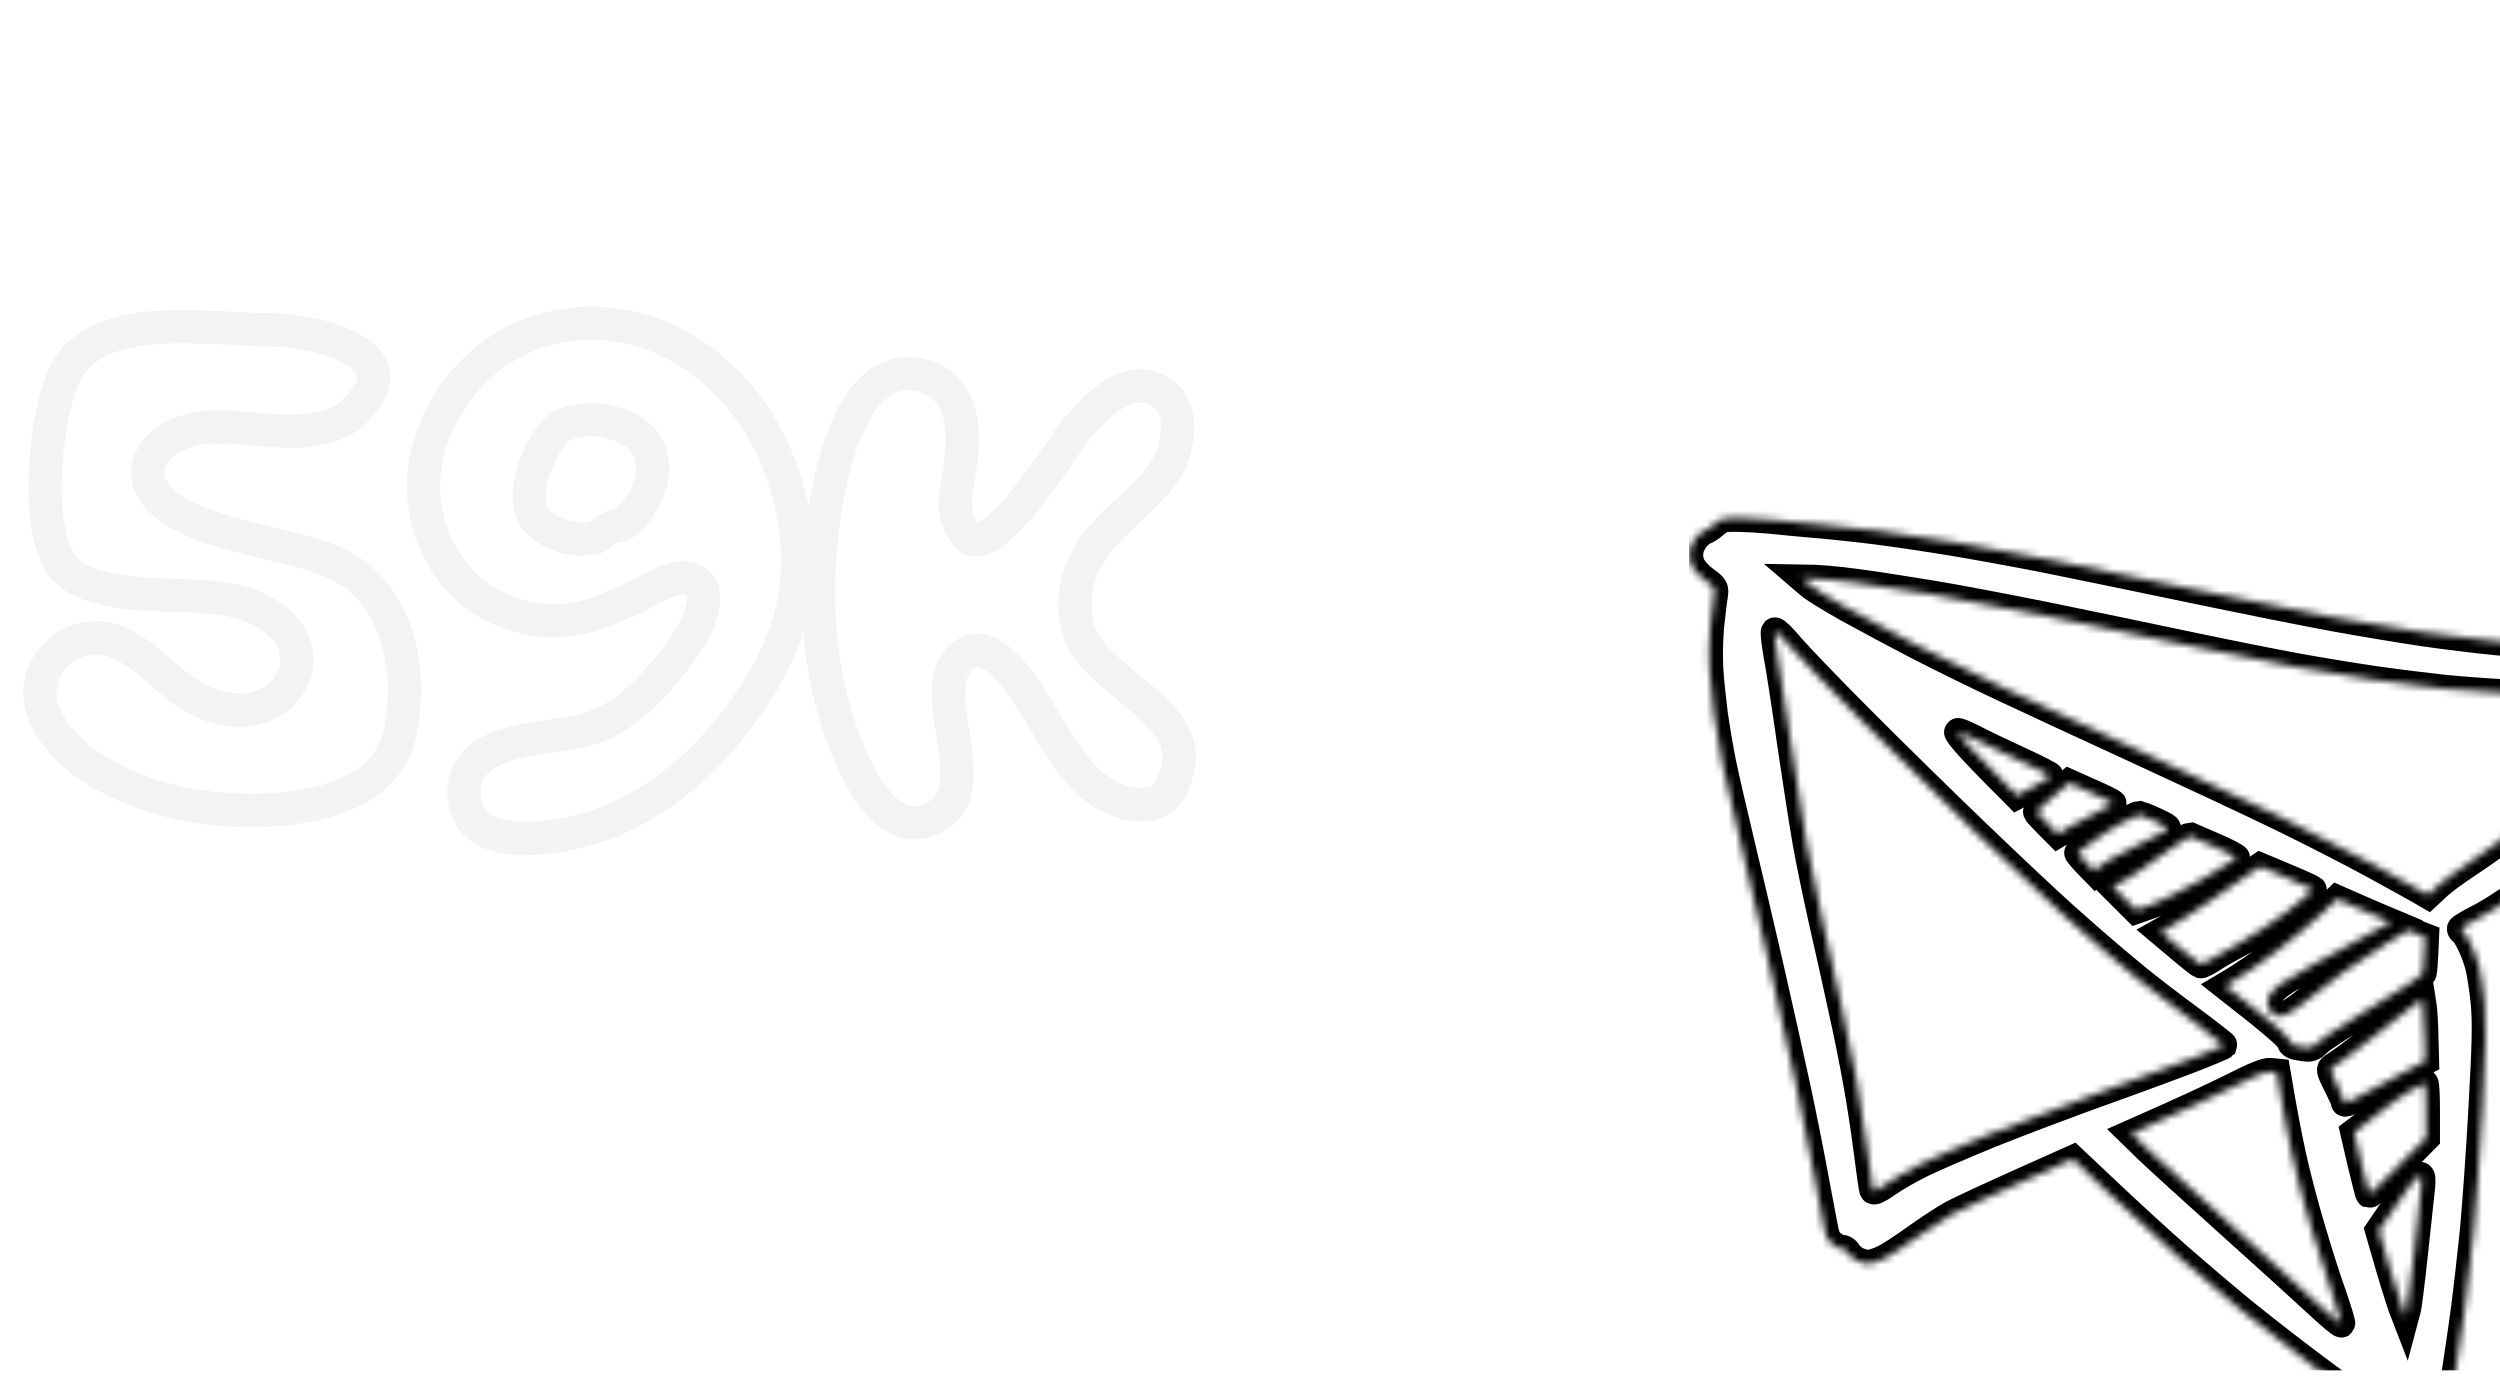 <svg width="345" height="190" viewBox="0 0 345 190" fill="none" xmlns="http://www.w3.org/2000/svg">
<g clip-path="url(#clip0_75_66)">
<g opacity="0.05" filter="url(#filter0_d_75_66)">
<mask id="path-1-outside-1_75_66" maskUnits="userSpaceOnUse" x="-1" y="38" width="163" height="77" fill="black">
<rect fill="white" x="-1" y="38" width="163" height="77"/>
<path d="M34.151 71.385L35.534 71.688C36.572 71.947 37.451 72.177 38.171 72.379C40.016 72.898 41.457 73.402 42.494 73.892C46.5 75.794 49.252 79.008 50.751 83.532C52.077 87.481 52.336 91.861 51.529 96.674C50.722 101.429 47.509 104.715 41.889 106.53C39.699 107.222 37.191 107.669 34.367 107.87C32.119 108.043 29.77 108.043 27.321 107.87C22.277 107.582 17.508 106.415 13.012 104.369C7.536 101.89 3.963 98.677 2.291 94.729C1.686 93.288 1.527 91.847 1.816 90.406C2.104 89.022 2.738 87.798 3.718 86.731C4.669 85.694 5.822 84.959 7.176 84.527C8.617 84.094 10.058 84.08 11.499 84.483C13.142 84.973 15.015 86.097 17.119 87.855L18.372 88.936L19.626 90.017C20.606 90.853 21.471 91.501 22.22 91.962C25.102 93.778 27.883 94.484 30.563 94.08C32.955 93.734 34.771 92.639 36.01 90.795C37.22 88.979 37.465 87.077 36.745 85.089C35.909 82.841 33.992 81.097 30.995 79.858C29.439 79.224 27.436 78.791 24.986 78.561C24.064 78.475 22.955 78.417 21.658 78.388L19.972 78.345L18.286 78.258C12.493 78.085 8.487 77.221 6.268 75.665C3.588 73.791 2.306 69.483 2.421 62.739C2.536 57.062 3.329 52.321 4.798 48.517C6.441 44.309 10.649 41.931 17.421 41.384C19.64 41.211 22.494 41.211 25.981 41.384L28.056 41.47L30.001 41.6C31.471 41.658 32.638 41.687 33.503 41.687C35.174 41.687 36.99 41.888 38.949 42.292C41.255 42.782 43.157 43.444 44.656 44.28C48.633 46.471 48.777 49.367 45.088 52.969C42.926 55.073 39.266 55.952 34.108 55.606L32.508 55.477L30.952 55.347C29.655 55.232 28.632 55.16 27.883 55.131C25.548 55.016 23.646 55.174 22.177 55.606C19.9 56.269 18.271 57.393 17.292 58.978C16.168 60.736 16.297 62.552 17.681 64.425C18.805 65.924 20.865 67.264 23.863 68.445C25.822 69.195 28.776 70.059 32.724 71.039L34.151 71.385ZM78.45 70.304C78.825 70.074 79.185 69.829 79.531 69.569C80.252 69.022 81.059 68.719 81.952 68.662C83.22 67.71 84.243 66.543 85.021 65.16C85.799 63.777 86.203 62.393 86.232 61.01C86.318 57.725 84.488 55.563 80.742 54.526C78.321 53.834 75.929 53.978 73.566 54.958C71.721 56.629 70.41 58.921 69.632 61.831C68.71 65.203 69.286 67.581 71.361 68.964C73.609 70.463 75.972 70.909 78.45 70.304ZM66.779 80.852C62.225 79.296 58.839 76.299 56.62 71.861C55.294 69.18 54.631 66.327 54.631 63.301C54.631 60.044 55.424 56.86 57.009 53.748C58.738 50.318 61.058 47.508 63.969 45.318C66.764 43.243 69.877 41.874 73.306 41.211C76.736 40.548 80.18 40.649 83.638 41.514C87.183 42.378 90.454 43.978 93.451 46.312C99.215 50.808 103.091 56.903 105.08 64.598C107.068 72.379 106.549 79.57 103.523 86.169C101.247 91.069 98.264 95.492 94.575 99.441C90.684 103.591 86.405 106.761 81.736 108.951C80.295 109.643 78.508 110.262 76.376 110.81C73.811 111.473 71.447 111.833 69.286 111.891C63.407 112.035 60.381 109.974 60.208 105.709C60.093 102.366 62.196 100.075 66.519 98.835C67.845 98.432 69.689 98.072 72.052 97.755L73.393 97.582L74.646 97.366C75.54 97.25 76.246 97.121 76.764 96.977C79.445 96.285 82.067 94.772 84.632 92.438C86.534 90.68 88.508 88.345 90.555 85.434C90.929 84.887 91.29 84.311 91.635 83.705C92.068 82.956 92.413 82.221 92.673 81.501C93.393 79.656 93.465 78.23 92.889 77.221C91.967 75.722 90.194 75.535 87.572 76.659C87.111 76.861 86.578 77.12 85.972 77.437L85.194 77.826L84.459 78.258C83.278 78.892 82.442 79.267 81.952 79.382C76.736 82.062 71.678 82.552 66.779 80.852ZM154.567 93.302C155.835 94.426 156.814 95.478 157.506 96.458C158.774 98.302 159.192 100.19 158.76 102.121C158.356 104.052 157.708 105.406 156.814 106.184C155.892 107.02 154.538 107.352 152.751 107.179C149.321 106.833 146.18 104.599 143.327 100.478C142.808 99.729 142.232 98.835 141.598 97.798L140.776 96.458L139.998 95.118C138.644 92.841 137.577 91.198 136.799 90.19C136.511 89.815 136.252 89.498 136.021 89.239C135.704 88.864 135.402 88.532 135.113 88.244C134.364 87.466 133.658 86.89 132.995 86.515C131.208 85.478 129.638 85.809 128.283 87.509C127.39 88.633 126.986 90.305 127.073 92.524C127.102 93.331 127.203 94.354 127.375 95.593L127.635 97.15L127.894 98.749C128.269 101.372 128.341 103.374 128.11 104.758C127.764 106.718 126.77 108.13 125.128 108.994C122.793 110.205 120.56 109.902 118.427 108.086C116.928 106.79 115.531 104.772 114.234 102.034C109.94 92.985 108.355 82.653 109.479 71.039C109.565 70.03 109.68 69.007 109.824 67.97C109.997 66.702 110.199 65.448 110.43 64.209C111.035 61.096 111.799 58.387 112.721 56.082C115.257 49.655 118.773 46.946 123.269 47.955C124.883 48.329 126.194 49.136 127.203 50.376C128.672 52.134 129.22 55.088 128.845 59.238C128.701 60.678 128.442 62.364 128.067 64.295C127.837 66.918 128.427 68.921 129.839 70.304C131.28 71.688 134.191 69.598 138.572 64.036C139.321 63.056 140.157 61.932 141.079 60.664C141.454 60.145 141.828 59.598 142.203 59.021L142.419 58.676L142.679 58.33C142.88 58.013 143.082 57.71 143.284 57.422C144.004 56.356 144.782 55.347 145.618 54.396C146.684 53.157 147.736 52.148 148.774 51.37C151.54 49.266 154.005 48.863 156.166 50.16C158.01 51.255 158.846 53.142 158.673 55.822C158.5 58.157 157.722 60.217 156.339 62.004C155.474 63.099 154.278 64.367 152.751 65.808L150.935 67.538C150.215 68.2 149.624 68.777 149.163 69.267C146.483 72.005 144.97 74.915 144.624 77.999C144.307 80.881 144.754 83.287 145.964 85.218C146.771 86.515 148.529 88.287 151.238 90.535L152.059 91.184L152.881 91.876C153.572 92.423 154.134 92.899 154.567 93.302Z"/>
</mask>
<path d="M34.151 71.385L35.534 71.688C36.572 71.947 37.451 72.177 38.171 72.379C40.016 72.898 41.457 73.402 42.494 73.892C46.5 75.794 49.252 79.008 50.751 83.532C52.077 87.481 52.336 91.861 51.529 96.674C50.722 101.429 47.509 104.715 41.889 106.53C39.699 107.222 37.191 107.669 34.367 107.87C32.119 108.043 29.77 108.043 27.321 107.87C22.277 107.582 17.508 106.415 13.012 104.369C7.536 101.89 3.963 98.677 2.291 94.729C1.686 93.288 1.527 91.847 1.816 90.406C2.104 89.022 2.738 87.798 3.718 86.731C4.669 85.694 5.822 84.959 7.176 84.527C8.617 84.094 10.058 84.08 11.499 84.483C13.142 84.973 15.015 86.097 17.119 87.855L18.372 88.936L19.626 90.017C20.606 90.853 21.471 91.501 22.22 91.962C25.102 93.778 27.883 94.484 30.563 94.08C32.955 93.734 34.771 92.639 36.01 90.795C37.22 88.979 37.465 87.077 36.745 85.089C35.909 82.841 33.992 81.097 30.995 79.858C29.439 79.224 27.436 78.791 24.986 78.561C24.064 78.475 22.955 78.417 21.658 78.388L19.972 78.345L18.286 78.258C12.493 78.085 8.487 77.221 6.268 75.665C3.588 73.791 2.306 69.483 2.421 62.739C2.536 57.062 3.329 52.321 4.798 48.517C6.441 44.309 10.649 41.931 17.421 41.384C19.64 41.211 22.494 41.211 25.981 41.384L28.056 41.47L30.001 41.6C31.471 41.658 32.638 41.687 33.503 41.687C35.174 41.687 36.99 41.888 38.949 42.292C41.255 42.782 43.157 43.444 44.656 44.28C48.633 46.471 48.777 49.367 45.088 52.969C42.926 55.073 39.266 55.952 34.108 55.606L32.508 55.477L30.952 55.347C29.655 55.232 28.632 55.16 27.883 55.131C25.548 55.016 23.646 55.174 22.177 55.606C19.9 56.269 18.271 57.393 17.292 58.978C16.168 60.736 16.297 62.552 17.681 64.425C18.805 65.924 20.865 67.264 23.863 68.445C25.822 69.195 28.776 70.059 32.724 71.039L34.151 71.385ZM78.45 70.304C78.825 70.074 79.185 69.829 79.531 69.569C80.252 69.022 81.059 68.719 81.952 68.662C83.22 67.71 84.243 66.543 85.021 65.16C85.799 63.777 86.203 62.393 86.232 61.01C86.318 57.725 84.488 55.563 80.742 54.526C78.321 53.834 75.929 53.978 73.566 54.958C71.721 56.629 70.41 58.921 69.632 61.831C68.71 65.203 69.286 67.581 71.361 68.964C73.609 70.463 75.972 70.909 78.45 70.304ZM66.779 80.852C62.225 79.296 58.839 76.299 56.62 71.861C55.294 69.18 54.631 66.327 54.631 63.301C54.631 60.044 55.424 56.86 57.009 53.748C58.738 50.318 61.058 47.508 63.969 45.318C66.764 43.243 69.877 41.874 73.306 41.211C76.736 40.548 80.18 40.649 83.638 41.514C87.183 42.378 90.454 43.978 93.451 46.312C99.215 50.808 103.091 56.903 105.08 64.598C107.068 72.379 106.549 79.57 103.523 86.169C101.247 91.069 98.264 95.492 94.575 99.441C90.684 103.591 86.405 106.761 81.736 108.951C80.295 109.643 78.508 110.262 76.376 110.81C73.811 111.473 71.447 111.833 69.286 111.891C63.407 112.035 60.381 109.974 60.208 105.709C60.093 102.366 62.196 100.075 66.519 98.835C67.845 98.432 69.689 98.072 72.052 97.755L73.393 97.582L74.646 97.366C75.54 97.25 76.246 97.121 76.764 96.977C79.445 96.285 82.067 94.772 84.632 92.438C86.534 90.68 88.508 88.345 90.555 85.434C90.929 84.887 91.29 84.311 91.635 83.705C92.068 82.956 92.413 82.221 92.673 81.501C93.393 79.656 93.465 78.23 92.889 77.221C91.967 75.722 90.194 75.535 87.572 76.659C87.111 76.861 86.578 77.12 85.972 77.437L85.194 77.826L84.459 78.258C83.278 78.892 82.442 79.267 81.952 79.382C76.736 82.062 71.678 82.552 66.779 80.852ZM154.567 93.302C155.835 94.426 156.814 95.478 157.506 96.458C158.774 98.302 159.192 100.19 158.76 102.121C158.356 104.052 157.708 105.406 156.814 106.184C155.892 107.02 154.538 107.352 152.751 107.179C149.321 106.833 146.18 104.599 143.327 100.478C142.808 99.729 142.232 98.835 141.598 97.798L140.776 96.458L139.998 95.118C138.644 92.841 137.577 91.198 136.799 90.19C136.511 89.815 136.252 89.498 136.021 89.239C135.704 88.864 135.402 88.532 135.113 88.244C134.364 87.466 133.658 86.89 132.995 86.515C131.208 85.478 129.638 85.809 128.283 87.509C127.39 88.633 126.986 90.305 127.073 92.524C127.102 93.331 127.203 94.354 127.375 95.593L127.635 97.15L127.894 98.749C128.269 101.372 128.341 103.374 128.11 104.758C127.764 106.718 126.77 108.13 125.128 108.994C122.793 110.205 120.56 109.902 118.427 108.086C116.928 106.79 115.531 104.772 114.234 102.034C109.94 92.985 108.355 82.653 109.479 71.039C109.565 70.03 109.68 69.007 109.824 67.97C109.997 66.702 110.199 65.448 110.43 64.209C111.035 61.096 111.799 58.387 112.721 56.082C115.257 49.655 118.773 46.946 123.269 47.955C124.883 48.329 126.194 49.136 127.203 50.376C128.672 52.134 129.22 55.088 128.845 59.238C128.701 60.678 128.442 62.364 128.067 64.295C127.837 66.918 128.427 68.921 129.839 70.304C131.28 71.688 134.191 69.598 138.572 64.036C139.321 63.056 140.157 61.932 141.079 60.664C141.454 60.145 141.828 59.598 142.203 59.021L142.419 58.676L142.679 58.33C142.88 58.013 143.082 57.71 143.284 57.422C144.004 56.356 144.782 55.347 145.618 54.396C146.684 53.157 147.736 52.148 148.774 51.37C151.54 49.266 154.005 48.863 156.166 50.16C158.01 51.255 158.846 53.142 158.673 55.822C158.5 58.157 157.722 60.217 156.339 62.004C155.474 63.099 154.278 64.367 152.751 65.808L150.935 67.538C150.215 68.2 149.624 68.777 149.163 69.267C146.483 72.005 144.97 74.915 144.624 77.999C144.307 80.881 144.754 83.287 145.964 85.218C146.771 86.515 148.529 88.287 151.238 90.535L152.059 91.184L152.881 91.876C153.572 92.423 154.134 92.899 154.567 93.302Z" fill="white"/>
<path d="M34.151 71.385L33.611 73.614L33.636 73.621L33.661 73.626L34.151 71.385ZM35.534 71.688L36.091 69.462L36.058 69.454L36.025 69.447L35.534 71.688ZM38.171 72.379L38.792 70.171L38.79 70.17L38.171 72.379ZM42.494 73.892L43.478 71.82L43.474 71.818L42.494 73.892ZM50.751 83.532L48.573 84.254L48.576 84.263L50.751 83.532ZM51.529 96.674L53.791 97.058L53.791 97.053L51.529 96.674ZM41.889 106.53L42.58 108.718L42.587 108.715L42.594 108.713L41.889 106.53ZM34.367 107.87L34.204 105.582L34.191 105.583L34.367 107.87ZM27.321 107.87L27.482 105.582L27.467 105.581L27.452 105.58L27.321 107.87ZM13.012 104.369L13.962 102.281L13.958 102.279L13.012 104.369ZM2.291 94.729L0.176 95.617L0.179 95.623L2.291 94.729ZM1.816 90.406L-0.43 89.938L-0.432 89.947L-0.434 89.956L1.816 90.406ZM3.718 86.731L5.407 88.284L5.409 88.281L3.718 86.731ZM7.176 84.527L6.517 82.329L6.498 82.335L6.479 82.341L7.176 84.527ZM11.499 84.483L12.155 82.285L12.136 82.279L12.117 82.274L11.499 84.483ZM17.119 87.855L18.617 86.118L18.603 86.106L18.59 86.095L17.119 87.855ZM19.626 90.017L18.128 91.754L18.137 91.762L19.626 90.017ZM22.22 91.962L23.443 90.021L23.432 90.015L23.422 90.008L22.22 91.962ZM30.563 94.08L30.235 91.81L30.221 91.812L30.563 94.08ZM36.01 90.795L37.914 92.074L37.919 92.067L36.01 90.795ZM36.745 85.089L38.902 84.307L38.898 84.298L38.895 84.289L36.745 85.089ZM30.995 79.858L31.872 77.738L31.861 77.733L30.995 79.858ZM24.986 78.561L25.201 76.277L25.201 76.277L24.986 78.561ZM21.658 78.388L21.599 80.681L21.607 80.681L21.658 78.388ZM19.972 78.345L19.854 80.636L19.884 80.637L19.913 80.638L19.972 78.345ZM18.286 78.258L18.403 75.967L18.379 75.966L18.354 75.965L18.286 78.258ZM6.268 75.665L7.585 73.786L7.582 73.784L6.268 75.665ZM2.421 62.739L0.127 62.693L0.127 62.7L2.421 62.739ZM4.798 48.517L2.661 47.682L2.659 47.69L4.798 48.517ZM17.421 41.384L17.243 39.097L17.236 39.097L17.421 41.384ZM25.981 41.384L25.867 43.675L25.876 43.676L25.885 43.676L25.981 41.384ZM28.056 41.47L28.208 39.181L28.18 39.18L28.151 39.178L28.056 41.47ZM30.001 41.6L29.848 43.889L29.88 43.891L29.911 43.892L30.001 41.6ZM38.949 42.292L39.426 40.048L39.419 40.046L39.412 40.045L38.949 42.292ZM44.656 44.28L43.538 46.284L43.549 46.29L44.656 44.28ZM45.088 52.969L46.688 54.613L46.691 54.611L45.088 52.969ZM34.108 55.606L33.922 57.893L33.938 57.894L33.954 57.895L34.108 55.606ZM32.508 55.477L32.318 57.763L32.323 57.763L32.508 55.477ZM30.952 55.347L30.749 57.632L30.762 57.633L30.952 55.347ZM27.883 55.131L27.77 57.422L27.782 57.423L27.795 57.423L27.883 55.131ZM22.177 55.606L22.818 57.809L22.824 57.807L22.177 55.606ZM17.292 58.978L19.224 60.214L19.234 60.199L19.243 60.184L17.292 58.978ZM17.681 64.425L15.835 65.788L15.84 65.795L15.845 65.802L17.681 64.425ZM23.863 68.445L23.021 70.579L23.032 70.584L23.043 70.588L23.863 68.445ZM32.724 71.039L32.172 73.266L32.184 73.269L32.724 71.039ZM34.151 71.385L33.661 73.626L35.044 73.929L35.534 71.688L36.025 69.447L34.641 69.144L34.151 71.385ZM35.534 71.688L34.978 73.913C36.003 74.169 36.86 74.394 37.553 74.588L38.171 72.379L38.79 70.17C38.042 69.961 37.141 69.725 36.091 69.462L35.534 71.688ZM38.171 72.379L37.55 74.588C39.342 75.091 40.644 75.555 41.515 75.967L42.494 73.892L43.474 71.818C42.27 71.249 40.69 70.705 38.792 70.171L38.171 72.379ZM42.494 73.892L41.51 75.965C44.905 77.576 47.255 80.274 48.573 84.254L50.751 83.532L52.929 82.811C51.25 77.742 48.095 74.012 43.478 71.82L42.494 73.892ZM50.751 83.532L48.576 84.263C49.763 87.797 50.022 91.789 49.267 96.295L51.529 96.674L53.791 97.053C54.65 91.933 54.39 87.164 52.926 82.802L50.751 83.532ZM51.529 96.674L49.267 96.29C48.638 99.998 46.208 102.724 41.184 104.347L41.889 106.53L42.594 108.713C48.809 106.705 52.806 102.86 53.791 97.058L51.529 96.674ZM41.889 106.53L41.198 104.343C39.213 104.969 36.889 105.39 34.204 105.582L34.367 107.87L34.531 110.159C37.494 109.947 40.184 109.474 42.58 108.718L41.889 106.53ZM34.367 107.87L34.191 105.583C32.065 105.747 29.829 105.748 27.482 105.582L27.321 107.87L27.159 110.159C29.711 110.339 32.173 110.34 34.543 110.158L34.367 107.87ZM27.321 107.87L27.452 105.58C22.685 105.308 18.194 104.207 13.962 102.281L13.012 104.369L12.062 106.457C16.822 108.623 21.87 109.857 27.19 110.161L27.321 107.87ZM13.012 104.369L13.958 102.279C8.796 99.942 5.774 97.071 4.404 93.834L2.291 94.729L0.179 95.623C2.152 100.283 6.277 103.838 12.066 106.459L13.012 104.369ZM2.291 94.729L4.406 93.84C3.967 92.794 3.873 91.818 4.065 90.856L1.816 90.406L-0.434 89.956C-0.818 91.876 -0.595 93.782 0.176 95.617L2.291 94.729ZM1.816 90.406L4.061 90.874C4.263 89.906 4.7 89.053 5.407 88.284L3.718 86.731L2.029 85.179C0.776 86.542 -0.055 88.139 -0.43 89.938L1.816 90.406ZM3.718 86.731L5.409 88.281C6.087 87.542 6.896 87.024 7.874 86.712L7.176 84.527L6.479 82.341C4.747 82.894 3.251 83.846 2.027 85.181L3.718 86.731ZM7.176 84.527L7.835 86.724C8.862 86.416 9.86 86.407 10.88 86.692L11.499 84.483L12.117 82.274C10.256 81.753 8.372 81.773 6.517 82.329L7.176 84.527ZM11.499 84.483L10.843 86.682C12.062 87.045 13.656 87.951 15.648 89.616L17.119 87.855L18.59 86.095C16.373 84.243 14.222 82.901 12.155 82.285L11.499 84.483ZM17.119 87.855L15.621 89.593L16.875 90.674L18.372 88.936L19.87 87.198L18.617 86.118L17.119 87.855ZM18.372 88.936L16.875 90.674L18.128 91.754L19.626 90.017L21.124 88.279L19.87 87.198L18.372 88.936ZM19.626 90.017L18.137 91.762C19.17 92.643 20.133 93.371 21.017 93.916L22.22 91.962L23.422 90.008C22.808 89.63 22.042 89.062 21.115 88.271L19.626 90.017ZM22.22 91.962L20.997 93.903C24.221 95.934 27.552 96.853 30.904 96.349L30.563 94.08L30.221 91.812C28.214 92.114 25.982 91.621 23.443 90.021L22.22 91.962ZM30.563 94.08L30.891 96.351C33.862 95.921 36.279 94.507 37.914 92.074L36.01 90.795L34.106 89.516C33.262 90.771 32.048 91.548 30.235 91.81L30.563 94.08ZM36.01 90.795L37.919 92.067C39.518 89.668 39.879 87.006 38.902 84.307L36.745 85.089L34.588 85.87C35.051 87.148 34.922 88.29 34.101 89.522L36.01 90.795ZM36.745 85.089L38.895 84.289C37.767 81.254 35.243 79.132 31.872 77.738L30.995 79.858L30.119 81.978C32.742 83.063 34.051 84.427 34.594 85.888L36.745 85.089ZM30.995 79.858L31.861 77.733C30.025 76.985 27.781 76.52 25.201 76.277L24.986 78.561L24.771 80.845C27.091 81.063 28.854 81.462 30.13 81.982L30.995 79.858ZM24.986 78.561L25.201 76.277C24.207 76.184 23.04 76.124 21.709 76.095L21.658 78.388L21.607 80.681C22.869 80.71 23.921 80.765 24.772 80.845L24.986 78.561ZM21.658 78.388L21.717 76.095L20.031 76.052L19.972 78.345L19.913 80.638L21.599 80.681L21.658 78.388ZM19.972 78.345L20.089 76.054L18.403 75.967L18.286 78.258L18.168 80.549L19.854 80.636L19.972 78.345ZM18.286 78.258L18.354 75.965C12.603 75.794 9.207 74.923 7.585 73.786L6.268 75.665L4.951 77.543C7.768 79.518 12.384 80.377 18.218 80.551L18.286 78.258ZM6.268 75.665L7.582 73.784C6.802 73.239 6.043 72.216 5.495 70.374C4.945 68.527 4.659 66.021 4.715 62.778L2.421 62.739L0.127 62.7C0.067 66.201 0.365 69.221 1.098 71.683C1.832 74.15 3.055 76.217 4.954 77.545L6.268 75.665ZM2.421 62.739L4.714 62.786C4.826 57.278 5.594 52.822 6.938 49.343L4.798 48.517L2.659 47.69C1.063 51.82 0.246 56.845 0.127 62.693L2.421 62.739ZM4.798 48.517L6.935 49.351C8.111 46.339 11.214 44.187 17.606 43.67L17.421 41.384L17.236 39.097C10.083 39.676 4.771 42.279 2.661 47.682L4.798 48.517ZM17.421 41.384L17.599 43.671C19.683 43.509 22.429 43.505 25.867 43.675L25.981 41.384L26.094 39.093C22.558 38.917 19.598 38.913 17.243 39.097L17.421 41.384ZM25.981 41.384L25.885 43.676L27.96 43.762L28.056 41.47L28.151 39.178L26.076 39.092L25.981 41.384ZM28.056 41.47L27.903 43.759L29.848 43.889L30.001 41.6L30.154 39.311L28.208 39.181L28.056 41.47ZM30.001 41.6L29.911 43.892C31.393 43.95 32.594 43.981 33.503 43.981V41.687V39.392C32.681 39.392 31.548 39.365 30.091 39.308L30.001 41.6ZM33.503 41.687V43.981C34.992 43.981 36.651 44.161 38.487 44.539L38.949 42.292L39.412 40.045C37.329 39.616 35.356 39.392 33.503 39.392V41.687ZM38.949 42.292L38.473 44.536C40.631 44.994 42.299 45.593 43.538 46.284L44.656 44.28L45.773 42.277C44.015 41.296 41.879 40.569 39.426 40.048L38.949 42.292ZM44.656 44.28L43.549 46.29C45.256 47.23 45.442 47.936 45.455 48.209C45.477 48.64 45.202 49.652 43.485 51.328L45.088 52.969L46.691 54.611C48.663 52.684 50.16 50.447 50.038 47.981C49.907 45.358 48.032 43.521 45.762 42.271L44.656 44.28ZM45.088 52.969L43.488 51.325C42.036 52.739 39.211 53.649 34.261 53.317L34.108 55.606L33.954 57.895C39.322 58.255 43.817 57.408 46.688 54.613L45.088 52.969ZM34.108 55.606L34.293 53.32L32.694 53.19L32.508 55.477L32.323 57.763L33.922 57.893L34.108 55.606ZM32.508 55.477L32.699 53.191L31.142 53.061L30.952 55.347L30.762 57.633L32.318 57.763L32.508 55.477ZM30.952 55.347L31.155 53.062C29.843 52.945 28.776 52.87 27.971 52.839L27.883 55.131L27.795 57.423C28.488 57.45 29.467 57.518 30.749 57.632L30.952 55.347ZM27.883 55.131L27.996 52.84C25.525 52.718 23.34 52.873 21.529 53.406L22.177 55.606L22.824 57.807C23.953 57.475 25.572 57.313 27.77 57.422L27.883 55.131ZM22.177 55.606L21.535 53.404C18.867 54.181 16.693 55.584 15.34 57.772L17.292 58.978L19.243 60.184C19.85 59.203 20.932 58.358 22.818 57.809L22.177 55.606ZM17.292 58.978L15.359 57.742C14.572 58.974 14.153 60.351 14.258 61.822C14.361 63.269 14.957 64.598 15.835 65.788L17.681 64.425L19.526 63.062C19.021 62.379 18.86 61.863 18.834 61.495C18.809 61.15 18.888 60.74 19.224 60.214L17.292 58.978ZM17.681 64.425L15.845 65.802C17.348 67.805 19.879 69.341 23.021 70.579L23.863 68.445L24.704 66.311C21.852 65.187 20.261 64.043 19.516 63.049L17.681 64.425ZM23.863 68.445L23.043 70.588C25.137 71.389 28.2 72.28 32.172 73.266L32.724 71.039L33.277 68.813C29.352 67.838 26.507 67.001 24.682 66.303L23.863 68.445ZM32.724 71.039L32.184 73.269L33.611 73.614L34.151 71.385L34.691 69.156L33.265 68.81L32.724 71.039ZM78.45 70.304L78.995 72.533L79.345 72.447L79.653 72.258L78.45 70.304ZM79.531 69.569L80.908 71.404L80.913 71.4L80.919 71.396L79.531 69.569ZM81.952 68.662L82.1 70.951L82.782 70.907L83.328 70.497L81.952 68.662ZM86.232 61.01L83.938 60.95L83.938 60.962L86.232 61.01ZM80.742 54.526L80.111 56.731L80.12 56.734L80.129 56.736L80.742 54.526ZM73.566 54.958L72.687 52.839L72.32 52.991L72.025 53.258L73.566 54.958ZM69.632 61.831L71.844 62.437L71.848 62.424L69.632 61.831ZM71.361 68.964L70.088 70.873L71.361 68.964ZM66.779 80.852L67.531 78.685L67.52 78.681L66.779 80.852ZM56.62 71.861L54.563 72.877L54.568 72.886L56.62 71.861ZM57.009 53.748L59.053 54.788L59.057 54.78L57.009 53.748ZM63.969 45.318L62.601 43.476L62.595 43.48L62.589 43.485L63.969 45.318ZM73.306 41.211L72.871 38.959L73.306 41.211ZM83.638 41.514L83.082 43.739L83.094 43.742L83.638 41.514ZM93.451 46.312L94.862 44.503L94.861 44.502L93.451 46.312ZM105.08 64.598L107.302 64.03L107.301 64.024L105.08 64.598ZM103.523 86.169L105.604 87.136L105.609 87.125L103.523 86.169ZM94.575 99.441L96.249 101.01L96.251 101.007L94.575 99.441ZM81.736 108.951L80.761 106.874L80.752 106.879L80.743 106.883L81.736 108.951ZM76.376 110.81L75.805 108.588L75.802 108.589L76.376 110.81ZM69.286 111.891L69.342 114.184L69.347 114.184L69.286 111.891ZM60.208 105.709L57.915 105.788L57.916 105.802L60.208 105.709ZM66.519 98.835L67.151 101.041L67.169 101.035L67.187 101.03L66.519 98.835ZM72.052 97.755L71.759 95.48L71.748 95.481L72.052 97.755ZM73.393 97.582L73.686 99.857L73.734 99.851L73.782 99.843L73.393 97.582ZM74.646 97.366L74.353 95.091L74.305 95.097L74.257 95.105L74.646 97.366ZM76.764 96.977L76.191 94.755L76.171 94.761L76.15 94.766L76.764 96.977ZM84.632 92.438L86.176 94.134L86.183 94.128L86.189 94.122L84.632 92.438ZM90.555 85.434L92.431 86.754L92.44 86.742L92.448 86.73L90.555 85.434ZM91.635 83.705L89.648 82.559L89.644 82.567L91.635 83.705ZM92.673 81.501L90.536 80.666L90.525 80.695L90.514 80.724L92.673 81.501ZM92.889 77.221L94.881 76.083L94.862 76.05L94.843 76.019L92.889 77.221ZM87.572 76.659L86.668 74.55L86.66 74.554L86.652 74.557L87.572 76.659ZM85.972 77.437L86.998 79.489L87.018 79.479L87.037 79.469L85.972 77.437ZM85.194 77.826L84.168 75.774L84.098 75.809L84.031 75.849L85.194 77.826ZM84.459 78.258L85.544 80.28L85.584 80.258L85.622 80.236L84.459 78.258ZM81.952 79.382L81.427 77.149L81.153 77.214L80.904 77.342L81.952 79.382ZM78.45 70.304L79.653 72.258C80.086 71.991 80.505 71.707 80.908 71.404L79.531 69.569L78.155 67.734C77.866 67.951 77.564 68.156 77.248 68.35L78.45 70.304ZM79.531 69.569L80.919 71.396C81.285 71.118 81.661 70.979 82.1 70.951L81.952 68.662L81.804 66.372C80.456 66.459 79.218 66.926 78.143 67.743L79.531 69.569ZM81.952 68.662L83.328 70.497C84.852 69.354 86.087 67.945 87.021 66.285L85.021 65.16L83.022 64.035C82.4 65.141 81.589 66.067 80.576 66.826L81.952 68.662ZM85.021 65.16L87.021 66.285C87.957 64.621 88.487 62.871 88.525 61.058L86.232 61.01L83.938 60.962C83.918 61.916 83.642 62.932 83.022 64.035L85.021 65.16ZM86.232 61.01L88.525 61.07C88.58 58.96 88.012 57.022 86.675 55.443C85.37 53.901 83.51 52.912 81.354 52.315L80.742 54.526L80.129 56.736C81.719 57.177 82.648 57.787 83.173 58.407C83.666 58.99 83.969 59.774 83.939 60.95L86.232 61.01ZM80.742 54.526L81.372 52.32C78.444 51.483 75.52 51.664 72.687 52.839L73.566 54.958L74.444 57.077C76.337 56.292 78.198 56.184 80.111 56.731L80.742 54.526ZM73.566 54.958L72.025 53.258C69.79 55.283 68.283 57.992 67.415 61.239L69.632 61.831L71.848 62.424C72.536 59.849 73.652 57.976 75.106 56.658L73.566 54.958ZM69.632 61.831L67.419 61.226C66.897 63.136 66.732 64.991 67.143 66.684C67.57 68.445 68.582 69.868 70.088 70.873L71.361 68.964L72.633 67.055C72.065 66.677 71.751 66.22 71.602 65.603C71.436 64.919 71.445 63.899 71.844 62.437L69.632 61.831ZM71.361 68.964L70.088 70.873C72.835 72.704 75.852 73.3 78.995 72.533L78.45 70.304L77.906 68.076C76.092 68.519 74.383 68.222 72.633 67.055L71.361 68.964ZM66.779 80.852L67.52 78.681C63.557 77.327 60.631 74.753 58.672 70.835L56.62 71.861L54.568 72.886C57.047 77.845 60.894 81.265 66.037 83.023L66.779 80.852ZM56.62 71.861L58.676 70.843C57.509 68.483 56.925 65.979 56.925 63.301H54.631H52.337C52.337 66.675 53.08 69.877 54.563 72.877L56.62 71.861ZM54.631 63.301H56.925C56.925 60.432 57.62 57.602 59.053 54.788L57.009 53.748L54.965 52.706C53.227 56.117 52.337 59.657 52.337 63.301H54.631ZM57.009 53.748L59.057 54.78C60.637 51.648 62.734 49.118 65.348 47.151L63.969 45.318L62.589 43.485C59.382 45.898 56.839 48.988 54.96 52.715L57.009 53.748ZM63.969 45.318L65.336 47.16C67.855 45.29 70.648 44.061 73.742 43.463L73.306 41.211L72.871 38.959C69.105 39.687 65.674 41.195 62.601 43.476L63.969 45.318ZM73.306 41.211L73.742 43.463C76.836 42.865 79.941 42.954 83.082 43.739L83.638 41.514L84.194 39.288C80.418 38.344 76.636 38.231 72.871 38.959L73.306 41.211ZM83.638 41.514L83.094 43.742C86.311 44.527 89.289 45.978 92.041 48.122L93.451 46.312L94.861 44.502C91.618 41.977 88.054 40.23 84.181 39.285L83.638 41.514ZM93.451 46.312L92.04 48.121C97.37 52.278 100.985 57.922 102.859 65.172L105.08 64.598L107.301 64.024C105.197 55.885 101.06 49.338 94.862 44.503L93.451 46.312ZM105.08 64.598L102.857 65.166C104.73 72.496 104.222 79.142 101.438 85.213L103.523 86.169L105.609 87.125C108.877 79.997 109.406 72.263 107.302 64.03L105.08 64.598ZM103.523 86.169L101.443 85.203C99.268 89.882 96.422 94.103 92.899 97.874L94.575 99.441L96.251 101.007C100.106 96.881 103.225 92.255 105.604 87.136L103.523 86.169ZM94.575 99.441L92.901 97.872C89.189 101.831 85.141 104.82 80.761 106.874L81.736 108.951L82.71 111.028C87.668 108.702 92.18 105.35 96.249 101.01L94.575 99.441ZM81.736 108.951L80.743 106.883C79.477 107.49 77.842 108.065 75.805 108.588L76.376 110.81L76.946 113.032C79.174 112.46 81.112 111.795 82.729 111.019L81.736 108.951ZM76.376 110.81L75.802 108.589C73.368 109.218 71.18 109.545 69.225 109.597L69.286 111.891L69.347 114.184C71.715 114.121 74.253 113.728 76.949 113.031L76.376 110.81ZM69.286 111.891L69.23 109.597C66.502 109.664 64.84 109.198 63.898 108.557C63.09 108.007 62.562 107.16 62.5 105.616L60.208 105.709L57.916 105.802C58.026 108.523 59.098 110.839 61.316 112.349C63.401 113.769 66.19 114.261 69.342 114.184L69.286 111.891ZM60.208 105.709L62.5 105.63C62.462 104.51 62.777 103.701 63.389 103.035C64.055 102.309 65.225 101.593 67.151 101.041L66.519 98.835L65.887 96.63C63.49 97.317 61.447 98.366 60.009 99.932C58.518 101.556 57.838 103.565 57.915 105.788L60.208 105.709ZM66.519 98.835L67.187 101.03C68.339 100.679 70.043 100.339 72.358 100.028L72.052 97.755L71.748 95.481C69.335 95.805 67.35 96.184 65.851 96.641L66.519 98.835ZM72.052 97.755L72.346 100.03L73.686 99.857L73.393 97.582L73.099 95.307L71.759 95.48L72.052 97.755ZM73.393 97.582L73.782 99.843L75.036 99.626L74.646 97.366L74.257 95.105L73.003 95.321L73.393 97.582ZM74.646 97.366L74.94 99.641C75.88 99.519 76.708 99.373 77.379 99.187L76.764 96.977L76.15 94.766C75.783 94.868 75.2 94.981 74.353 95.091L74.646 97.366ZM76.764 96.977L77.338 99.198C80.46 98.392 83.404 96.657 86.176 94.134L84.632 92.438L83.088 90.741C80.731 92.886 78.43 94.178 76.191 94.755L76.764 96.977ZM84.632 92.438L86.189 94.122C88.245 92.222 90.324 89.752 92.431 86.754L90.555 85.434L88.678 84.115C86.693 86.939 84.823 89.137 83.075 90.753L84.632 92.438ZM90.555 85.434L92.448 86.73C92.859 86.129 93.252 85.5 93.627 84.843L91.635 83.705L89.644 82.567C89.327 83.121 88.999 83.645 88.661 84.139L90.555 85.434ZM91.635 83.705L93.622 84.852C94.114 83.999 94.52 83.141 94.831 82.278L92.673 81.501L90.514 80.724C90.307 81.301 90.021 81.912 89.648 82.559L91.635 83.705ZM92.673 81.501L94.81 82.335C95.61 80.286 95.982 78.01 94.881 76.083L92.889 77.221L90.897 78.359C90.949 78.449 91.176 79.026 90.536 80.666L92.673 81.501ZM92.889 77.221L94.843 76.019C94.003 74.654 92.692 73.842 91.109 73.675C89.666 73.522 88.145 73.917 86.668 74.55L87.572 76.659L88.475 78.767C89.621 78.276 90.298 78.203 90.627 78.238C90.766 78.252 90.814 78.283 90.821 78.287C90.828 78.291 90.87 78.317 90.935 78.423L92.889 77.221ZM87.572 76.659L86.652 74.557C86.128 74.787 85.545 75.071 84.908 75.405L85.972 77.437L87.037 79.469C87.61 79.169 88.093 78.935 88.491 78.761L87.572 76.659ZM85.972 77.437L84.946 75.385L84.168 75.774L85.194 77.826L86.22 79.878L86.998 79.489L85.972 77.437ZM85.194 77.826L84.031 75.849L83.296 76.281L84.459 78.258L85.622 80.236L86.357 79.803L85.194 77.826ZM84.459 78.258L83.375 76.237C82.812 76.539 82.359 76.764 82.008 76.922C81.833 77 81.695 77.056 81.589 77.096C81.537 77.115 81.497 77.128 81.468 77.137C81.438 77.147 81.425 77.15 81.427 77.149L81.952 79.382L82.477 81.615C83.301 81.422 84.385 80.902 85.544 80.28L84.459 78.258ZM81.952 79.382L80.904 77.342C76.165 79.777 71.758 80.152 67.531 78.685L66.779 80.852L66.026 83.019C71.598 84.953 77.307 84.348 83 81.423L81.952 79.382ZM154.567 93.302L153.001 94.979L153.023 94.999L153.045 95.019L154.567 93.302ZM157.506 96.458L159.396 95.158L159.388 95.147L159.38 95.135L157.506 96.458ZM158.76 102.121L156.521 101.62L156.518 101.636L156.514 101.652L158.76 102.121ZM156.814 106.184L155.308 104.454L155.291 104.469L155.274 104.485L156.814 106.184ZM152.751 107.179L152.521 109.461L152.53 109.462L152.751 107.179ZM143.327 100.478L141.441 101.784L143.327 100.478ZM141.598 97.798L143.555 96.602L143.554 96.599L141.598 97.798ZM140.776 96.458L138.793 97.61L138.806 97.633L138.821 97.657L140.776 96.458ZM139.998 95.118L141.982 93.966L141.976 93.955L141.97 93.945L139.998 95.118ZM136.799 90.19L134.981 91.588L134.983 91.591L136.799 90.19ZM136.021 89.239L134.27 90.72L134.288 90.742L134.307 90.763L136.021 89.239ZM135.113 88.244L133.461 89.835L133.476 89.851L133.491 89.866L135.113 88.244ZM132.995 86.515L131.843 88.499L131.855 88.506L131.866 88.512L132.995 86.515ZM128.283 87.509L126.489 86.08L126.487 86.082L128.283 87.509ZM127.073 92.524L129.365 92.442L129.365 92.435L127.073 92.524ZM127.375 95.593L125.103 95.91L125.108 95.94L125.113 95.97L127.375 95.593ZM127.635 97.15L129.899 96.782L129.898 96.772L127.635 97.15ZM127.894 98.749L130.165 98.424L130.162 98.403L130.159 98.382L127.894 98.749ZM128.11 104.758L130.369 105.156L130.371 105.146L130.373 105.135L128.11 104.758ZM125.128 108.994L126.184 111.031L126.196 111.024L125.128 108.994ZM118.427 108.086L116.926 109.821L116.933 109.827L116.94 109.833L118.427 108.086ZM114.234 102.034L116.307 101.052L116.306 101.051L114.234 102.034ZM109.479 71.039L111.762 71.26L111.763 71.248L111.764 71.235L109.479 71.039ZM109.824 67.97L112.097 68.285L112.097 68.28L109.824 67.97ZM110.43 64.209L108.178 63.771L108.176 63.78L108.174 63.789L110.43 64.209ZM112.721 56.082L114.851 56.934L114.855 56.924L112.721 56.082ZM123.269 47.955L123.787 45.72L123.779 45.718L123.771 45.716L123.269 47.955ZM127.203 50.376L125.423 51.824L125.433 51.836L125.443 51.847L127.203 50.376ZM128.845 59.238L131.128 59.466L131.129 59.455L131.13 59.444L128.845 59.238ZM128.067 64.295L125.815 63.858L125.792 63.976L125.782 64.094L128.067 64.295ZM129.839 70.304L128.234 71.943L128.242 71.951L128.251 71.959L129.839 70.304ZM138.572 64.036L140.374 65.455L140.384 65.442L140.394 65.43L138.572 64.036ZM141.079 60.664L142.934 62.013L142.939 62.007L141.079 60.664ZM142.203 59.021L144.126 60.272L144.138 60.255L144.148 60.237L142.203 59.021ZM142.419 58.676L140.584 57.299L140.525 57.377L140.474 57.46L142.419 58.676ZM142.679 58.33L144.514 59.706L144.567 59.636L144.614 59.561L142.679 58.33ZM143.284 57.422L145.163 58.737L145.174 58.722L145.185 58.706L143.284 57.422ZM145.618 54.396L147.341 55.91L147.349 55.901L147.357 55.892L145.618 54.396ZM148.774 51.37L150.15 53.205L150.156 53.2L150.162 53.196L148.774 51.37ZM156.166 50.16L154.986 52.127L154.995 52.132L156.166 50.16ZM158.673 55.822L160.961 55.992L160.962 55.981L160.963 55.97L158.673 55.822ZM156.339 62.004L158.139 63.426L158.146 63.417L158.153 63.409L156.339 62.004ZM152.751 65.808L151.177 64.14L151.169 64.147L152.751 65.808ZM150.935 67.538L152.488 69.226L152.503 69.212L152.517 69.199L150.935 67.538ZM149.163 69.267L150.802 70.871L150.818 70.855L150.833 70.839L149.163 69.267ZM144.624 77.999L142.344 77.743L142.344 77.748L144.624 77.999ZM145.964 85.218L147.912 84.006L147.908 84L145.964 85.218ZM151.238 90.535L149.773 92.301L149.794 92.319L149.816 92.336L151.238 90.535ZM152.059 91.184L153.537 89.429L153.509 89.406L153.481 89.383L152.059 91.184ZM152.881 91.876L151.403 93.63L151.429 93.653L151.457 93.674L152.881 91.876ZM154.567 93.302L153.045 95.019C154.23 96.07 155.074 96.991 155.632 97.781L157.506 96.458L159.38 95.135C158.554 93.965 157.439 92.783 156.088 91.585L154.567 93.302ZM157.506 96.458L155.616 97.757C156.575 99.152 156.795 100.396 156.521 101.62L158.76 102.121L160.998 102.622C161.589 99.984 160.974 97.452 159.396 95.158L157.506 96.458ZM158.76 102.121L156.514 101.652C156.151 103.39 155.646 104.16 155.308 104.454L156.814 106.184L158.321 107.914C159.77 106.653 160.562 104.714 161.005 102.59L158.76 102.121ZM156.814 106.184L155.274 104.485C155.01 104.723 154.405 105.034 152.972 104.895L152.751 107.179L152.53 109.462C154.67 109.669 156.774 109.317 158.355 107.884L156.814 106.184ZM152.751 107.179L152.981 104.896C150.479 104.644 147.862 102.999 145.213 99.172L143.327 100.478L141.441 101.784C144.498 106.2 148.164 109.022 152.521 109.461L152.751 107.179ZM143.327 100.478L145.213 99.172C144.726 98.468 144.174 97.613 143.555 96.602L141.598 97.798L139.64 98.994C140.29 100.057 140.891 100.989 141.441 101.784L143.327 100.478ZM141.598 97.798L143.554 96.599L142.732 95.259L140.776 96.458L138.821 97.657L139.642 98.997L141.598 97.798ZM140.776 96.458L142.76 95.306L141.982 93.966L139.998 95.118L138.014 96.27L138.793 97.61L140.776 96.458ZM139.998 95.118L141.97 93.945C140.607 91.654 139.483 89.912 138.616 88.788L136.799 90.19L134.983 91.591C135.672 92.484 136.68 94.028 138.027 96.291L139.998 95.118ZM136.799 90.19L138.618 88.791C138.307 88.388 138.013 88.026 137.736 87.715L136.021 89.239L134.307 90.763C134.491 90.97 134.715 91.242 134.981 91.588L136.799 90.19ZM136.021 89.239L137.772 87.757C137.422 87.343 137.077 86.963 136.736 86.622L135.113 88.244L133.491 89.866C133.727 90.102 133.986 90.385 134.27 90.72L136.021 89.239ZM135.113 88.244L136.766 86.653C135.921 85.776 135.042 85.037 134.124 84.518L132.995 86.515L131.866 88.512C132.274 88.743 132.807 89.156 133.461 89.835L135.113 88.244ZM132.995 86.515L134.147 84.531C132.908 83.812 131.489 83.427 130.003 83.741C128.538 84.05 127.381 84.961 126.489 86.08L128.283 87.509L130.078 88.939C130.54 88.358 130.846 88.252 130.951 88.23C131.036 88.212 131.296 88.181 131.843 88.499L132.995 86.515ZM128.283 87.509L126.487 86.082C125.108 87.817 124.684 90.132 124.781 92.613L127.073 92.524L129.365 92.435C129.289 90.478 129.671 89.45 130.079 88.937L128.283 87.509ZM127.073 92.524L124.78 92.606C124.813 93.522 124.925 94.63 125.103 95.91L127.375 95.593L129.647 95.276C129.48 94.078 129.39 93.14 129.365 92.442L127.073 92.524ZM127.375 95.593L125.113 95.97L125.372 97.527L127.635 97.15L129.898 96.772L129.638 95.216L127.375 95.593ZM127.635 97.15L125.37 97.517L125.63 99.116L127.894 98.749L130.159 98.382L129.899 96.782L127.635 97.15ZM127.894 98.749L125.623 99.073C125.989 101.631 126.019 103.352 125.847 104.381L128.11 104.758L130.373 105.135C130.663 103.397 130.549 101.112 130.165 98.424L127.894 98.749ZM128.11 104.758L125.851 104.359C125.618 105.678 125.024 106.457 124.059 106.964L125.128 108.994L126.196 111.024C128.517 109.803 129.911 107.757 130.369 105.156L128.11 104.758ZM125.128 108.994L124.072 106.958C123.252 107.383 122.584 107.48 122.01 107.402C121.423 107.322 120.727 107.032 119.914 106.34L118.427 108.086L116.94 109.833C118.26 110.957 119.747 111.725 121.394 111.948C123.053 112.173 124.669 111.816 126.183 111.031L125.128 108.994ZM118.427 108.086L119.928 106.352C118.763 105.344 117.532 103.64 116.307 101.052L114.234 102.034L112.161 103.016C113.529 105.905 115.093 108.235 116.926 109.821L118.427 108.086ZM114.234 102.034L116.306 101.051C112.218 92.435 110.671 82.53 111.762 71.26L109.479 71.039L107.195 70.818C106.038 82.776 107.662 93.535 112.161 103.018L114.234 102.034ZM109.479 71.039L111.764 71.235C111.847 70.268 111.958 69.284 112.097 68.285L109.824 67.97L107.552 67.654C107.403 68.73 107.283 69.793 107.193 70.843L109.479 71.039ZM109.824 67.97L112.097 68.28C112.265 67.048 112.461 65.831 112.685 64.629L110.43 64.209L108.174 63.789C107.937 65.066 107.729 66.356 107.551 67.66L109.824 67.97ZM110.43 64.209L112.681 64.647C113.266 61.639 113.994 59.075 114.851 56.934L112.721 56.082L110.591 55.23C109.603 57.7 108.803 60.554 108.178 63.771L110.43 64.209ZM112.721 56.082L114.855 56.924C116.048 53.9 117.364 52.045 118.66 51.047C119.855 50.127 121.155 49.831 122.766 50.193L123.269 47.955L123.771 45.716C120.887 45.069 118.181 45.624 115.86 47.413C113.639 49.124 111.93 51.837 110.587 55.24L112.721 56.082ZM123.269 47.955L122.75 50.189C123.888 50.453 124.748 50.995 125.423 51.824L127.203 50.376L128.982 48.928C127.639 47.278 125.877 46.205 123.787 45.72L123.269 47.955ZM127.203 50.376L125.443 51.847C126.304 52.878 126.921 55.037 126.56 59.031L128.845 59.238L131.13 59.444C131.519 55.139 131.04 51.389 128.962 48.904L127.203 50.376ZM128.845 59.238L126.563 59.009C126.427 60.361 126.181 61.974 125.815 63.858L128.067 64.295L130.319 64.732C130.703 62.755 130.975 60.996 131.128 59.466L128.845 59.238ZM128.067 64.295L125.782 64.094C125.512 67.159 126.181 69.931 128.234 71.943L129.839 70.304L131.445 68.665C130.674 67.91 130.161 66.677 130.352 64.496L128.067 64.295ZM129.839 70.304L128.251 71.959C129.19 72.861 130.393 73.145 131.563 72.955C132.61 72.785 133.585 72.253 134.441 71.638C136.169 70.398 138.154 68.275 140.374 65.455L138.572 64.036L136.77 62.617C134.609 65.359 132.949 67.062 131.766 67.911C131.483 68.114 131.258 68.246 131.088 68.327C131.004 68.368 130.94 68.392 130.895 68.408C130.85 68.423 130.828 68.426 130.828 68.426C130.911 68.413 131.209 68.439 131.428 68.649L129.839 70.304ZM138.572 64.036L140.394 65.43C141.157 64.432 142.004 63.293 142.934 62.013L141.079 60.664L139.224 59.315C138.31 60.572 137.485 61.681 136.749 62.642L138.572 64.036ZM141.079 60.664L142.939 62.007C143.337 61.456 143.733 60.877 144.126 60.272L142.203 59.021L140.28 57.771C139.924 58.318 139.57 58.835 139.219 59.321L141.079 60.664ZM142.203 59.021L144.148 60.237L144.364 59.891L142.419 58.676L140.474 57.46L140.258 57.806L142.203 59.021ZM142.419 58.676L144.254 60.052L144.514 59.706L142.679 58.33L140.843 56.953L140.584 57.299L142.419 58.676ZM142.679 58.33L144.614 59.561C144.799 59.271 144.982 58.996 145.163 58.737L143.284 57.422L141.404 56.106C141.182 56.424 140.962 56.755 140.743 57.098L142.679 58.33ZM143.284 57.422L145.185 58.706C145.852 57.719 146.571 56.787 147.341 55.91L145.618 54.396L143.895 52.882C142.994 53.907 142.157 54.992 141.383 56.138L143.284 57.422ZM145.618 54.396L147.357 55.892C148.342 54.748 149.275 53.862 150.15 53.205L148.774 51.37L147.397 49.535C146.198 50.434 145.027 51.566 143.879 52.9L145.618 54.396ZM148.774 51.37L150.162 53.196C151.358 52.287 152.322 51.875 153.068 51.753C153.758 51.64 154.366 51.755 154.986 52.127L156.166 50.16L157.346 48.192C155.805 47.267 154.1 46.935 152.326 47.225C150.608 47.507 148.956 48.349 147.385 49.544L148.774 51.37ZM156.166 50.16L154.995 52.132C155.898 52.669 156.518 53.597 156.384 55.675L158.673 55.822L160.963 55.97C161.174 52.688 160.123 49.841 157.337 48.187L156.166 50.16ZM158.673 55.822L156.386 55.653C156.245 57.555 155.622 59.182 154.525 60.6L156.339 62.004L158.153 63.409C159.822 61.252 160.756 58.758 160.961 55.992L158.673 55.822ZM156.339 62.004L154.538 60.583C153.768 61.558 152.659 62.741 151.177 64.14L152.751 65.808L154.325 67.477C155.898 65.993 157.18 64.641 158.139 63.426L156.339 62.004ZM152.751 65.808L151.169 64.147L149.353 65.876L150.935 67.538L152.517 69.199L154.333 67.47L152.751 65.808ZM150.935 67.538L149.382 65.849C148.638 66.534 148.004 67.151 147.492 67.695L149.163 69.267L150.833 70.839C151.244 70.403 151.792 69.867 152.488 69.226L150.935 67.538ZM149.163 69.267L147.524 67.662C144.571 70.678 142.759 74.041 142.344 77.743L144.624 77.999L146.904 78.255C147.18 75.79 148.394 73.332 150.802 70.871L149.163 69.267ZM144.624 77.999L142.344 77.748C141.986 81.002 142.468 83.96 144.02 86.437L145.964 85.218L147.908 84C147.039 82.614 146.628 80.76 146.904 78.25L144.624 77.999ZM145.964 85.218L144.016 86.43C145.037 88.071 147.057 90.047 149.773 92.301L151.238 90.535L152.703 88.77C150.001 86.528 148.504 84.959 147.912 84.006L145.964 85.218ZM151.238 90.535L149.816 92.336L150.638 92.984L152.059 91.184L153.481 89.383L152.659 88.735L151.238 90.535ZM152.059 91.184L150.582 92.939L151.403 93.63L152.881 91.876L154.358 90.121L153.537 89.429L152.059 91.184ZM152.881 91.876L151.457 93.674C152.121 94.2 152.631 94.633 153.001 94.979L154.567 93.302L156.132 91.625C155.638 91.164 155.024 90.646 154.304 90.077L152.881 91.876Z" fill="black" mask="url(#path-1-outside-1_75_66)"/>
</g>
<g clip-path="url(#clip1_75_66)">
<mask id="path-3-inside-2_75_66" fill="white">
<path fill-rule="evenodd" clip-rule="evenodd" d="M239.906 71.484C237.829 71.455 237.622 71.514 236.643 72.315C236.079 72.819 235.486 73.205 235.308 73.205C235.13 73.205 234.655 73.591 234.21 74.035C233.736 74.51 233.291 75.341 233.202 75.904C233.053 76.557 233.142 77.328 233.409 77.951C233.647 78.515 234.448 79.434 235.278 80.028C236.672 81.066 236.702 81.125 236.524 82.282C236.405 82.935 236.198 84.804 236.02 86.436C235.871 88.067 235.812 90.678 235.901 92.22C235.99 93.763 236.287 96.581 236.524 98.45C236.791 100.319 237.295 103.404 237.681 105.273C238.067 107.142 239.194 112.037 240.173 116.101C241.152 120.194 242.961 127.848 244.178 133.158C245.394 138.468 247.055 145.944 247.886 149.771C248.717 153.598 249.844 159.293 250.407 162.378C251.001 165.464 251.594 168.727 251.772 169.587C251.98 170.714 252.276 171.278 252.899 171.723C253.344 172.079 253.938 172.346 254.234 172.316C254.501 172.316 254.857 172.583 255.035 172.91C255.213 173.236 255.747 173.711 256.222 173.948C256.696 174.185 257.438 174.393 257.853 174.393C258.269 174.393 259.218 174.066 260.019 173.681C260.79 173.295 262.748 172.02 264.38 170.833C266.011 169.676 268.207 168.222 269.275 167.629C270.342 167.036 274.555 165.048 286.035 159.946L291.227 164.841C294.075 167.54 298.435 171.515 300.868 173.651C303.33 175.787 307.246 179.139 309.619 181.067C311.992 182.996 316.264 186.318 319.112 188.454C321.96 190.59 325.282 192.993 326.499 193.824C328.397 195.129 328.783 195.544 329.673 197.294C330.236 198.422 331.126 199.638 331.66 200.053C332.224 200.498 332.995 200.795 333.648 200.795C334.212 200.795 335.131 200.528 335.665 200.202C336.17 199.875 336.793 199.312 337.03 198.926C337.267 198.57 337.949 195.277 338.513 191.599C339.106 187.92 339.848 182.847 340.174 180.326C340.501 177.804 341.035 173.117 341.361 169.943C341.658 166.769 342.221 159.145 342.548 153.034C343.052 144.045 343.111 141.257 342.874 138.498C342.696 136.629 342.34 134.315 342.103 133.366C341.865 132.446 341.331 130.993 340.916 130.192C340.501 129.361 340.056 128.649 339.878 128.56C339.7 128.471 339.581 128.323 339.581 128.174C339.581 128.056 340.679 127.403 342.014 126.721C343.378 126.039 345.811 124.496 347.442 123.28C349.074 122.034 352.159 119.453 354.265 117.525C356.401 115.596 360.614 111.948 363.61 109.396C366.636 106.875 370.166 103.938 371.471 102.9C372.776 101.891 374.972 100.259 376.366 99.34C377.76 98.391 380.193 96.967 381.795 96.106C384.168 94.86 384.702 94.445 384.85 93.763C384.939 93.258 384.85 92.725 384.553 92.279C384.286 91.924 384.079 91.36 384.079 91.034C384.079 90.707 383.871 90.025 383.634 89.55C383.367 89.016 382.863 88.571 382.388 88.453C381.913 88.364 380.163 88.423 378.442 88.631C376.722 88.809 373.399 89.105 371.026 89.254C368.653 89.402 364.915 89.55 362.72 89.55C360.525 89.55 356.431 89.402 353.672 89.254C350.913 89.076 346.641 88.749 344.179 88.482C341.747 88.245 337.386 87.711 334.538 87.296C331.69 86.88 326.143 85.961 322.227 85.249C318.311 84.537 309.293 82.727 302.203 81.244C295.113 79.761 286.302 77.951 282.624 77.21C278.945 76.468 273.22 75.43 269.868 74.866C266.516 74.302 261.71 73.591 259.188 73.264C256.667 72.938 252.781 72.522 250.585 72.344C248.39 72.137 245.572 71.9 244.356 71.751C243.139 71.633 241.122 71.514 239.906 71.484ZM266.456 81.986C269.897 82.549 277.225 83.944 282.772 85.071C288.32 86.198 296.982 88.008 302.055 89.076C307.127 90.144 313.802 91.479 316.887 92.042C319.972 92.606 324.867 93.407 327.715 93.822C330.563 94.237 334.924 94.771 337.356 95.038C339.818 95.276 344.535 95.632 347.887 95.78C351.833 95.958 356.045 95.958 359.902 95.75C363.165 95.602 367.199 95.305 368.861 95.098C370.552 94.89 371.886 94.831 371.827 94.92C371.797 95.038 370.433 96.106 368.801 97.323C367.17 98.539 364.648 100.526 363.165 101.743C361.711 102.959 358.151 105.837 355.304 108.121C352.456 110.405 348.51 113.46 346.552 114.944C344.594 116.427 341.836 118.385 340.412 119.305C338.958 120.254 337.178 121.559 336.437 122.241L335.072 123.517C333.618 122.657 330.741 121.084 327.715 119.423C324.689 117.762 318.904 114.795 314.811 112.808C310.746 110.82 301.847 106.667 295.083 103.552C288.32 100.437 279.895 96.551 276.394 94.89C272.894 93.258 267.465 90.589 264.38 88.987C261.295 87.385 256.934 85.041 254.739 83.825C252.543 82.579 250.259 81.185 249.695 80.68L248.657 79.79C250.971 79.82 253.552 80.058 255.925 80.384C258.298 80.68 263.015 81.422 266.456 81.986ZM256.963 99.488C261.206 103.76 268.355 110.761 272.834 115.062C277.343 119.394 282.802 124.526 284.997 126.484C287.192 128.441 289.862 130.785 290.93 131.675C291.998 132.595 293.926 134.196 295.232 135.264C296.537 136.332 299.711 138.765 302.292 140.663C304.843 142.562 306.92 144.194 306.89 144.253C306.831 144.312 305.14 145.054 303.093 145.855C301.046 146.656 295.38 148.762 290.485 150.512C285.59 152.263 278.441 154.962 274.614 156.505C270.787 158.077 266.427 159.946 264.973 160.687C263.519 161.399 261.473 162.586 260.464 163.298C259.248 164.158 258.565 164.485 258.476 164.218C258.417 164.04 258.061 161.607 257.705 158.819C257.349 156.03 256.696 151.699 256.222 149.177C255.777 146.656 254.857 142.117 254.175 139.091C253.522 136.065 252.336 130.666 251.505 127.077C250.704 123.487 249.695 118.622 249.28 116.249C248.865 113.876 247.916 107.824 247.174 102.751C246.462 97.679 245.602 92.161 245.275 90.44C244.979 88.72 244.801 87.237 244.919 87.118C245.038 86.999 246.047 87.978 247.174 89.343C248.331 90.678 252.721 95.246 256.963 99.488ZM278.56 104.887C280.963 105.985 282.92 106.993 282.92 107.112C282.92 107.26 281.882 107.883 280.636 108.566L278.322 109.782C274.258 105.718 272.389 103.76 271.559 102.811C270.698 101.861 270.105 101.06 270.194 101.001C270.283 100.942 271.203 101.327 272.271 101.861C273.309 102.425 276.127 103.76 278.56 104.887ZM288.587 109.396C290.277 110.138 291.642 110.82 291.583 110.909C291.553 110.998 290.574 111.532 289.388 112.096C288.231 112.66 286.51 113.579 285.62 114.113L283.959 115.092C281.764 112.897 281.111 112.155 281.081 112.066C281.052 111.948 282.06 110.998 283.276 109.96L285.531 108.032L288.587 109.396ZM298.791 114.677C298.465 114.914 296.418 115.982 294.253 117.02C292.087 118.059 290.04 119.216 289.684 119.601L289.061 120.254C287.163 118.326 286.688 117.703 286.777 117.643C286.836 117.584 287.726 116.931 288.705 116.19C289.684 115.448 291.464 114.291 292.71 113.609C293.926 112.956 295.054 112.422 295.232 112.422C295.38 112.452 296.388 112.838 297.456 113.342C299.266 114.202 299.355 114.261 298.791 114.677ZM308.64 118.444C308.611 118.563 306.415 119.898 303.805 121.411C301.165 122.894 298.079 124.437 296.893 124.852L294.787 125.594L291.523 122.33C292.769 121.826 294.134 120.936 295.38 120.076C296.596 119.186 298.584 117.762 299.83 116.931C301.046 116.071 302.114 115.389 302.203 115.389C302.262 115.418 303.775 116.041 305.525 116.813C307.276 117.554 308.67 118.296 308.64 118.444ZM315.434 121.055C317.362 121.856 319.053 122.627 319.171 122.746C319.29 122.835 317.688 124.229 315.612 125.801C313.535 127.373 310.628 129.302 309.174 130.073C307.691 130.844 305.911 131.853 305.229 132.328C304.546 132.773 303.834 133.129 303.686 133.099C303.538 133.04 302.233 132.031 300.809 130.815L298.198 128.619C300.245 127.492 302.322 126.157 304.131 124.911C305.911 123.695 308.403 121.974 309.649 121.114L311.903 119.572L315.434 121.055ZM324.748 125.03C325.965 125.564 327.626 126.276 328.457 126.632L329.94 127.255C324.185 130.37 321.04 132.09 319.26 133.099C317.451 134.078 315.463 135.264 314.811 135.739C314.158 136.184 313.446 136.896 313.209 137.311C312.942 137.756 312.853 138.379 312.971 138.884C313.09 139.329 313.505 139.863 313.921 140.07C314.544 140.367 314.84 140.337 315.79 139.863C316.383 139.566 317.629 138.676 318.519 137.905C319.409 137.104 321.604 135.442 323.414 134.137C325.193 132.862 327.952 131.052 329.495 130.103L332.313 128.382L334.686 129.302C334.538 132.862 334.419 134.078 334.36 134.285C334.301 134.463 333.144 135.353 331.779 136.214C330.444 137.074 327.418 138.973 325.045 140.396C322.672 141.85 320.328 143.393 319.854 143.867C319.023 144.668 318.845 144.698 317.569 144.49C316.472 144.342 316.146 144.164 316.086 143.689C316.027 143.333 314.247 141.731 311.547 139.566L307.098 136.065C309.619 134.582 312.17 132.802 314.366 131.111C316.561 129.42 319.29 127.136 320.447 126.039L322.524 124.051L324.748 125.03ZM334.36 138.854C334.449 139.388 334.568 141.316 334.597 143.126L334.686 146.419C328.012 149.919 325.52 151.284 324.808 151.699C324.125 152.114 323.562 152.292 323.562 152.144C323.562 151.966 323.087 150.868 322.494 149.682C321.515 147.753 321.485 147.516 321.93 147.249C322.197 147.071 323.087 146.478 323.858 145.914C324.659 145.351 326.528 143.867 328.071 142.651C329.584 141.405 331.571 139.833 332.521 139.151L334.212 137.905L334.36 138.854ZM314.188 147.991C315.048 153.153 315.76 156.772 316.324 159.382C316.887 161.993 318.074 166.532 318.964 169.468C319.824 172.405 321.129 176.558 321.901 178.665C322.642 180.8 323.176 182.61 323.117 182.669C323.028 182.758 321.515 181.483 319.765 179.851C318.014 178.22 312.556 173.266 307.661 168.875C302.767 164.485 297.723 159.887 296.448 158.67L294.134 156.416C301.402 153.212 305.525 151.284 307.958 150.067C311.102 148.465 312.675 147.842 313.298 147.902L314.188 147.991ZM334.805 157.039C328.842 163.12 327.033 164.841 326.973 164.811C326.884 164.781 326.41 162.823 325.846 160.51L324.867 156.267C326.499 155.051 327.834 154.013 328.872 153.153C329.94 152.292 331.601 151.106 332.58 150.542C333.559 149.949 334.479 149.474 334.597 149.474C334.716 149.474 334.805 151.165 334.805 153.242V157.039ZM333.173 172.761C332.758 176.677 332.313 180.296 332.165 180.771L331.927 181.661C331.393 180.296 330.563 177.626 329.732 174.838L328.279 169.795C330.474 166.532 331.66 164.841 332.343 163.921C332.995 163.001 333.707 162.23 333.915 162.23C334.212 162.23 334.241 162.675 334.123 163.951C334.034 164.87 333.589 168.845 333.173 172.761Z"/>
</mask>
<path fill-rule="evenodd" clip-rule="evenodd" d="M239.906 71.484C237.829 71.455 237.622 71.514 236.643 72.315C236.079 72.819 235.486 73.205 235.308 73.205C235.13 73.205 234.655 73.591 234.21 74.035C233.736 74.51 233.291 75.341 233.202 75.904C233.053 76.557 233.142 77.328 233.409 77.951C233.647 78.515 234.448 79.434 235.278 80.028C236.672 81.066 236.702 81.125 236.524 82.282C236.405 82.935 236.198 84.804 236.02 86.436C235.871 88.067 235.812 90.678 235.901 92.22C235.99 93.763 236.287 96.581 236.524 98.45C236.791 100.319 237.295 103.404 237.681 105.273C238.067 107.142 239.194 112.037 240.173 116.101C241.152 120.194 242.961 127.848 244.178 133.158C245.394 138.468 247.055 145.944 247.886 149.771C248.717 153.598 249.844 159.293 250.407 162.378C251.001 165.464 251.594 168.727 251.772 169.587C251.98 170.714 252.276 171.278 252.899 171.723C253.344 172.079 253.938 172.346 254.234 172.316C254.501 172.316 254.857 172.583 255.035 172.91C255.213 173.236 255.747 173.711 256.222 173.948C256.696 174.185 257.438 174.393 257.853 174.393C258.269 174.393 259.218 174.066 260.019 173.681C260.79 173.295 262.748 172.02 264.38 170.833C266.011 169.676 268.207 168.222 269.275 167.629C270.342 167.036 274.555 165.048 286.035 159.946L291.227 164.841C294.075 167.54 298.435 171.515 300.868 173.651C303.33 175.787 307.246 179.139 309.619 181.067C311.992 182.996 316.264 186.318 319.112 188.454C321.96 190.59 325.282 192.993 326.499 193.824C328.397 195.129 328.783 195.544 329.673 197.294C330.236 198.422 331.126 199.638 331.66 200.053C332.224 200.498 332.995 200.795 333.648 200.795C334.212 200.795 335.131 200.528 335.665 200.202C336.17 199.875 336.793 199.312 337.03 198.926C337.267 198.57 337.949 195.277 338.513 191.599C339.106 187.92 339.848 182.847 340.174 180.326C340.501 177.804 341.035 173.117 341.361 169.943C341.658 166.769 342.221 159.145 342.548 153.034C343.052 144.045 343.111 141.257 342.874 138.498C342.696 136.629 342.34 134.315 342.103 133.366C341.865 132.446 341.331 130.993 340.916 130.192C340.501 129.361 340.056 128.649 339.878 128.56C339.7 128.471 339.581 128.323 339.581 128.174C339.581 128.056 340.679 127.403 342.014 126.721C343.378 126.039 345.811 124.496 347.442 123.28C349.074 122.034 352.159 119.453 354.265 117.525C356.401 115.596 360.614 111.948 363.61 109.396C366.636 106.875 370.166 103.938 371.471 102.9C372.776 101.891 374.972 100.259 376.366 99.34C377.76 98.391 380.193 96.967 381.795 96.106C384.168 94.86 384.702 94.445 384.85 93.763C384.939 93.258 384.85 92.725 384.553 92.279C384.286 91.924 384.079 91.36 384.079 91.034C384.079 90.707 383.871 90.025 383.634 89.55C383.367 89.016 382.863 88.571 382.388 88.453C381.913 88.364 380.163 88.423 378.442 88.631C376.722 88.809 373.399 89.105 371.026 89.254C368.653 89.402 364.915 89.55 362.72 89.55C360.525 89.55 356.431 89.402 353.672 89.254C350.913 89.076 346.641 88.749 344.179 88.482C341.747 88.245 337.386 87.711 334.538 87.296C331.69 86.88 326.143 85.961 322.227 85.249C318.311 84.537 309.293 82.727 302.203 81.244C295.113 79.761 286.302 77.951 282.624 77.21C278.945 76.468 273.22 75.43 269.868 74.866C266.516 74.302 261.71 73.591 259.188 73.264C256.667 72.938 252.781 72.522 250.585 72.344C248.39 72.137 245.572 71.9 244.356 71.751C243.139 71.633 241.122 71.514 239.906 71.484ZM266.456 81.986C269.897 82.549 277.225 83.944 282.772 85.071C288.32 86.198 296.982 88.008 302.055 89.076C307.127 90.144 313.802 91.479 316.887 92.042C319.972 92.606 324.867 93.407 327.715 93.822C330.563 94.237 334.924 94.771 337.356 95.038C339.818 95.276 344.535 95.632 347.887 95.78C351.833 95.958 356.045 95.958 359.902 95.75C363.165 95.602 367.199 95.305 368.861 95.098C370.552 94.89 371.886 94.831 371.827 94.92C371.797 95.038 370.433 96.106 368.801 97.323C367.17 98.539 364.648 100.526 363.165 101.743C361.711 102.959 358.151 105.837 355.304 108.121C352.456 110.405 348.51 113.46 346.552 114.944C344.594 116.427 341.836 118.385 340.412 119.305C338.958 120.254 337.178 121.559 336.437 122.241L335.072 123.517C333.618 122.657 330.741 121.084 327.715 119.423C324.689 117.762 318.904 114.795 314.811 112.808C310.746 110.82 301.847 106.667 295.083 103.552C288.32 100.437 279.895 96.551 276.394 94.89C272.894 93.258 267.465 90.589 264.38 88.987C261.295 87.385 256.934 85.041 254.739 83.825C252.543 82.579 250.259 81.185 249.695 80.68L248.657 79.79C250.971 79.82 253.552 80.058 255.925 80.384C258.298 80.68 263.015 81.422 266.456 81.986ZM256.963 99.488C261.206 103.76 268.355 110.761 272.834 115.062C277.343 119.394 282.802 124.526 284.997 126.484C287.192 128.441 289.862 130.785 290.93 131.675C291.998 132.595 293.926 134.196 295.232 135.264C296.537 136.332 299.711 138.765 302.292 140.663C304.843 142.562 306.92 144.194 306.89 144.253C306.831 144.312 305.14 145.054 303.093 145.855C301.046 146.656 295.38 148.762 290.485 150.512C285.59 152.263 278.441 154.962 274.614 156.505C270.787 158.077 266.427 159.946 264.973 160.687C263.519 161.399 261.473 162.586 260.464 163.298C259.248 164.158 258.565 164.485 258.476 164.218C258.417 164.04 258.061 161.607 257.705 158.819C257.349 156.03 256.696 151.699 256.222 149.177C255.777 146.656 254.857 142.117 254.175 139.091C253.522 136.065 252.336 130.666 251.505 127.077C250.704 123.487 249.695 118.622 249.28 116.249C248.865 113.876 247.916 107.824 247.174 102.751C246.462 97.679 245.602 92.161 245.275 90.44C244.979 88.72 244.801 87.237 244.919 87.118C245.038 86.999 246.047 87.978 247.174 89.343C248.331 90.678 252.721 95.246 256.963 99.488ZM278.56 104.887C280.963 105.985 282.92 106.993 282.92 107.112C282.92 107.26 281.882 107.883 280.636 108.566L278.322 109.782C274.258 105.718 272.389 103.76 271.559 102.811C270.698 101.861 270.105 101.06 270.194 101.001C270.283 100.942 271.203 101.327 272.271 101.861C273.309 102.425 276.127 103.76 278.56 104.887ZM288.587 109.396C290.277 110.138 291.642 110.82 291.583 110.909C291.553 110.998 290.574 111.532 289.388 112.096C288.231 112.66 286.51 113.579 285.62 114.113L283.959 115.092C281.764 112.897 281.111 112.155 281.081 112.066C281.052 111.948 282.06 110.998 283.276 109.96L285.531 108.032L288.587 109.396ZM298.791 114.677C298.465 114.914 296.418 115.982 294.253 117.02C292.087 118.059 290.04 119.216 289.684 119.601L289.061 120.254C287.163 118.326 286.688 117.703 286.777 117.643C286.836 117.584 287.726 116.931 288.705 116.19C289.684 115.448 291.464 114.291 292.71 113.609C293.926 112.956 295.054 112.422 295.232 112.422C295.38 112.452 296.388 112.838 297.456 113.342C299.266 114.202 299.355 114.261 298.791 114.677ZM308.64 118.444C308.611 118.563 306.415 119.898 303.805 121.411C301.165 122.894 298.079 124.437 296.893 124.852L294.787 125.594L291.523 122.33C292.769 121.826 294.134 120.936 295.38 120.076C296.596 119.186 298.584 117.762 299.83 116.931C301.046 116.071 302.114 115.389 302.203 115.389C302.262 115.418 303.775 116.041 305.525 116.813C307.276 117.554 308.67 118.296 308.64 118.444ZM315.434 121.055C317.362 121.856 319.053 122.627 319.171 122.746C319.29 122.835 317.688 124.229 315.612 125.801C313.535 127.373 310.628 129.302 309.174 130.073C307.691 130.844 305.911 131.853 305.229 132.328C304.546 132.773 303.834 133.129 303.686 133.099C303.538 133.04 302.233 132.031 300.809 130.815L298.198 128.619C300.245 127.492 302.322 126.157 304.131 124.911C305.911 123.695 308.403 121.974 309.649 121.114L311.903 119.572L315.434 121.055ZM324.748 125.03C325.965 125.564 327.626 126.276 328.457 126.632L329.94 127.255C324.185 130.37 321.04 132.09 319.26 133.099C317.451 134.078 315.463 135.264 314.811 135.739C314.158 136.184 313.446 136.896 313.209 137.311C312.942 137.756 312.853 138.379 312.971 138.884C313.09 139.329 313.505 139.863 313.921 140.07C314.544 140.367 314.84 140.337 315.79 139.863C316.383 139.566 317.629 138.676 318.519 137.905C319.409 137.104 321.604 135.442 323.414 134.137C325.193 132.862 327.952 131.052 329.495 130.103L332.313 128.382L334.686 129.302C334.538 132.862 334.419 134.078 334.36 134.285C334.301 134.463 333.144 135.353 331.779 136.214C330.444 137.074 327.418 138.973 325.045 140.396C322.672 141.85 320.328 143.393 319.854 143.867C319.023 144.668 318.845 144.698 317.569 144.49C316.472 144.342 316.146 144.164 316.086 143.689C316.027 143.333 314.247 141.731 311.547 139.566L307.098 136.065C309.619 134.582 312.17 132.802 314.366 131.111C316.561 129.42 319.29 127.136 320.447 126.039L322.524 124.051L324.748 125.03ZM334.36 138.854C334.449 139.388 334.568 141.316 334.597 143.126L334.686 146.419C328.012 149.919 325.52 151.284 324.808 151.699C324.125 152.114 323.562 152.292 323.562 152.144C323.562 151.966 323.087 150.868 322.494 149.682C321.515 147.753 321.485 147.516 321.93 147.249C322.197 147.071 323.087 146.478 323.858 145.914C324.659 145.351 326.528 143.867 328.071 142.651C329.584 141.405 331.571 139.833 332.521 139.151L334.212 137.905L334.36 138.854ZM314.188 147.991C315.048 153.153 315.76 156.772 316.324 159.382C316.887 161.993 318.074 166.532 318.964 169.468C319.824 172.405 321.129 176.558 321.901 178.665C322.642 180.8 323.176 182.61 323.117 182.669C323.028 182.758 321.515 181.483 319.765 179.851C318.014 178.22 312.556 173.266 307.661 168.875C302.767 164.485 297.723 159.887 296.448 158.67L294.134 156.416C301.402 153.212 305.525 151.284 307.958 150.067C311.102 148.465 312.675 147.842 313.298 147.902L314.188 147.991ZM334.805 157.039C328.842 163.12 327.033 164.841 326.973 164.811C326.884 164.781 326.41 162.823 325.846 160.51L324.867 156.267C326.499 155.051 327.834 154.013 328.872 153.153C329.94 152.292 331.601 151.106 332.58 150.542C333.559 149.949 334.479 149.474 334.597 149.474C334.716 149.474 334.805 151.165 334.805 153.242V157.039ZM333.173 172.761C332.758 176.677 332.313 180.296 332.165 180.771L331.927 181.661C331.393 180.296 330.563 177.626 329.732 174.838L328.279 169.795C330.474 166.532 331.66 164.841 332.343 163.921C332.995 163.001 333.707 162.23 333.915 162.23C334.212 162.23 334.241 162.675 334.123 163.951C334.034 164.87 333.589 168.845 333.173 172.761Z" fill="white" stroke="black" stroke-width="3.821" mask="url(#path-3-inside-2_75_66)"/>
</g>
</g>
<defs>
<filter id="filter0_d_75_66" x="-0.618" y="38.485" width="165.658" height="79.528" filterUnits="userSpaceOnUse" color-interpolation-filters="sRGB">
<feFlood flood-opacity="0" result="BackgroundImageFix"/>
<feColorMatrix in="SourceAlpha" type="matrix" values="0 0 0 0 0 0 0 0 0 0 0 0 0 0 0 0 0 0 127 0" result="hardAlpha"/>
<feOffset dx="3.821" dy="3.821"/>
<feComposite in2="hardAlpha" operator="out"/>
<feColorMatrix type="matrix" values="0 0 0 0 0 0 0 0 0 0 0 0 0 0 0 0 0 0 1 0"/>
<feBlend mode="normal" in2="BackgroundImageFix" result="effect1_dropShadow_75_66"/>
<feBlend mode="normal" in="SourceGraphic" in2="effect1_dropShadow_75_66" result="shape"/>
</filter>
<clipPath id="clip0_75_66">
<rect width="345" height="189.141" fill="white"/>
</clipPath>
<clipPath id="clip1_75_66">
<rect width="151.886" height="151.886" fill="white" transform="matrix(-1 0 0 1 384.968 60.182)"/>
</clipPath>
</defs>
</svg>
